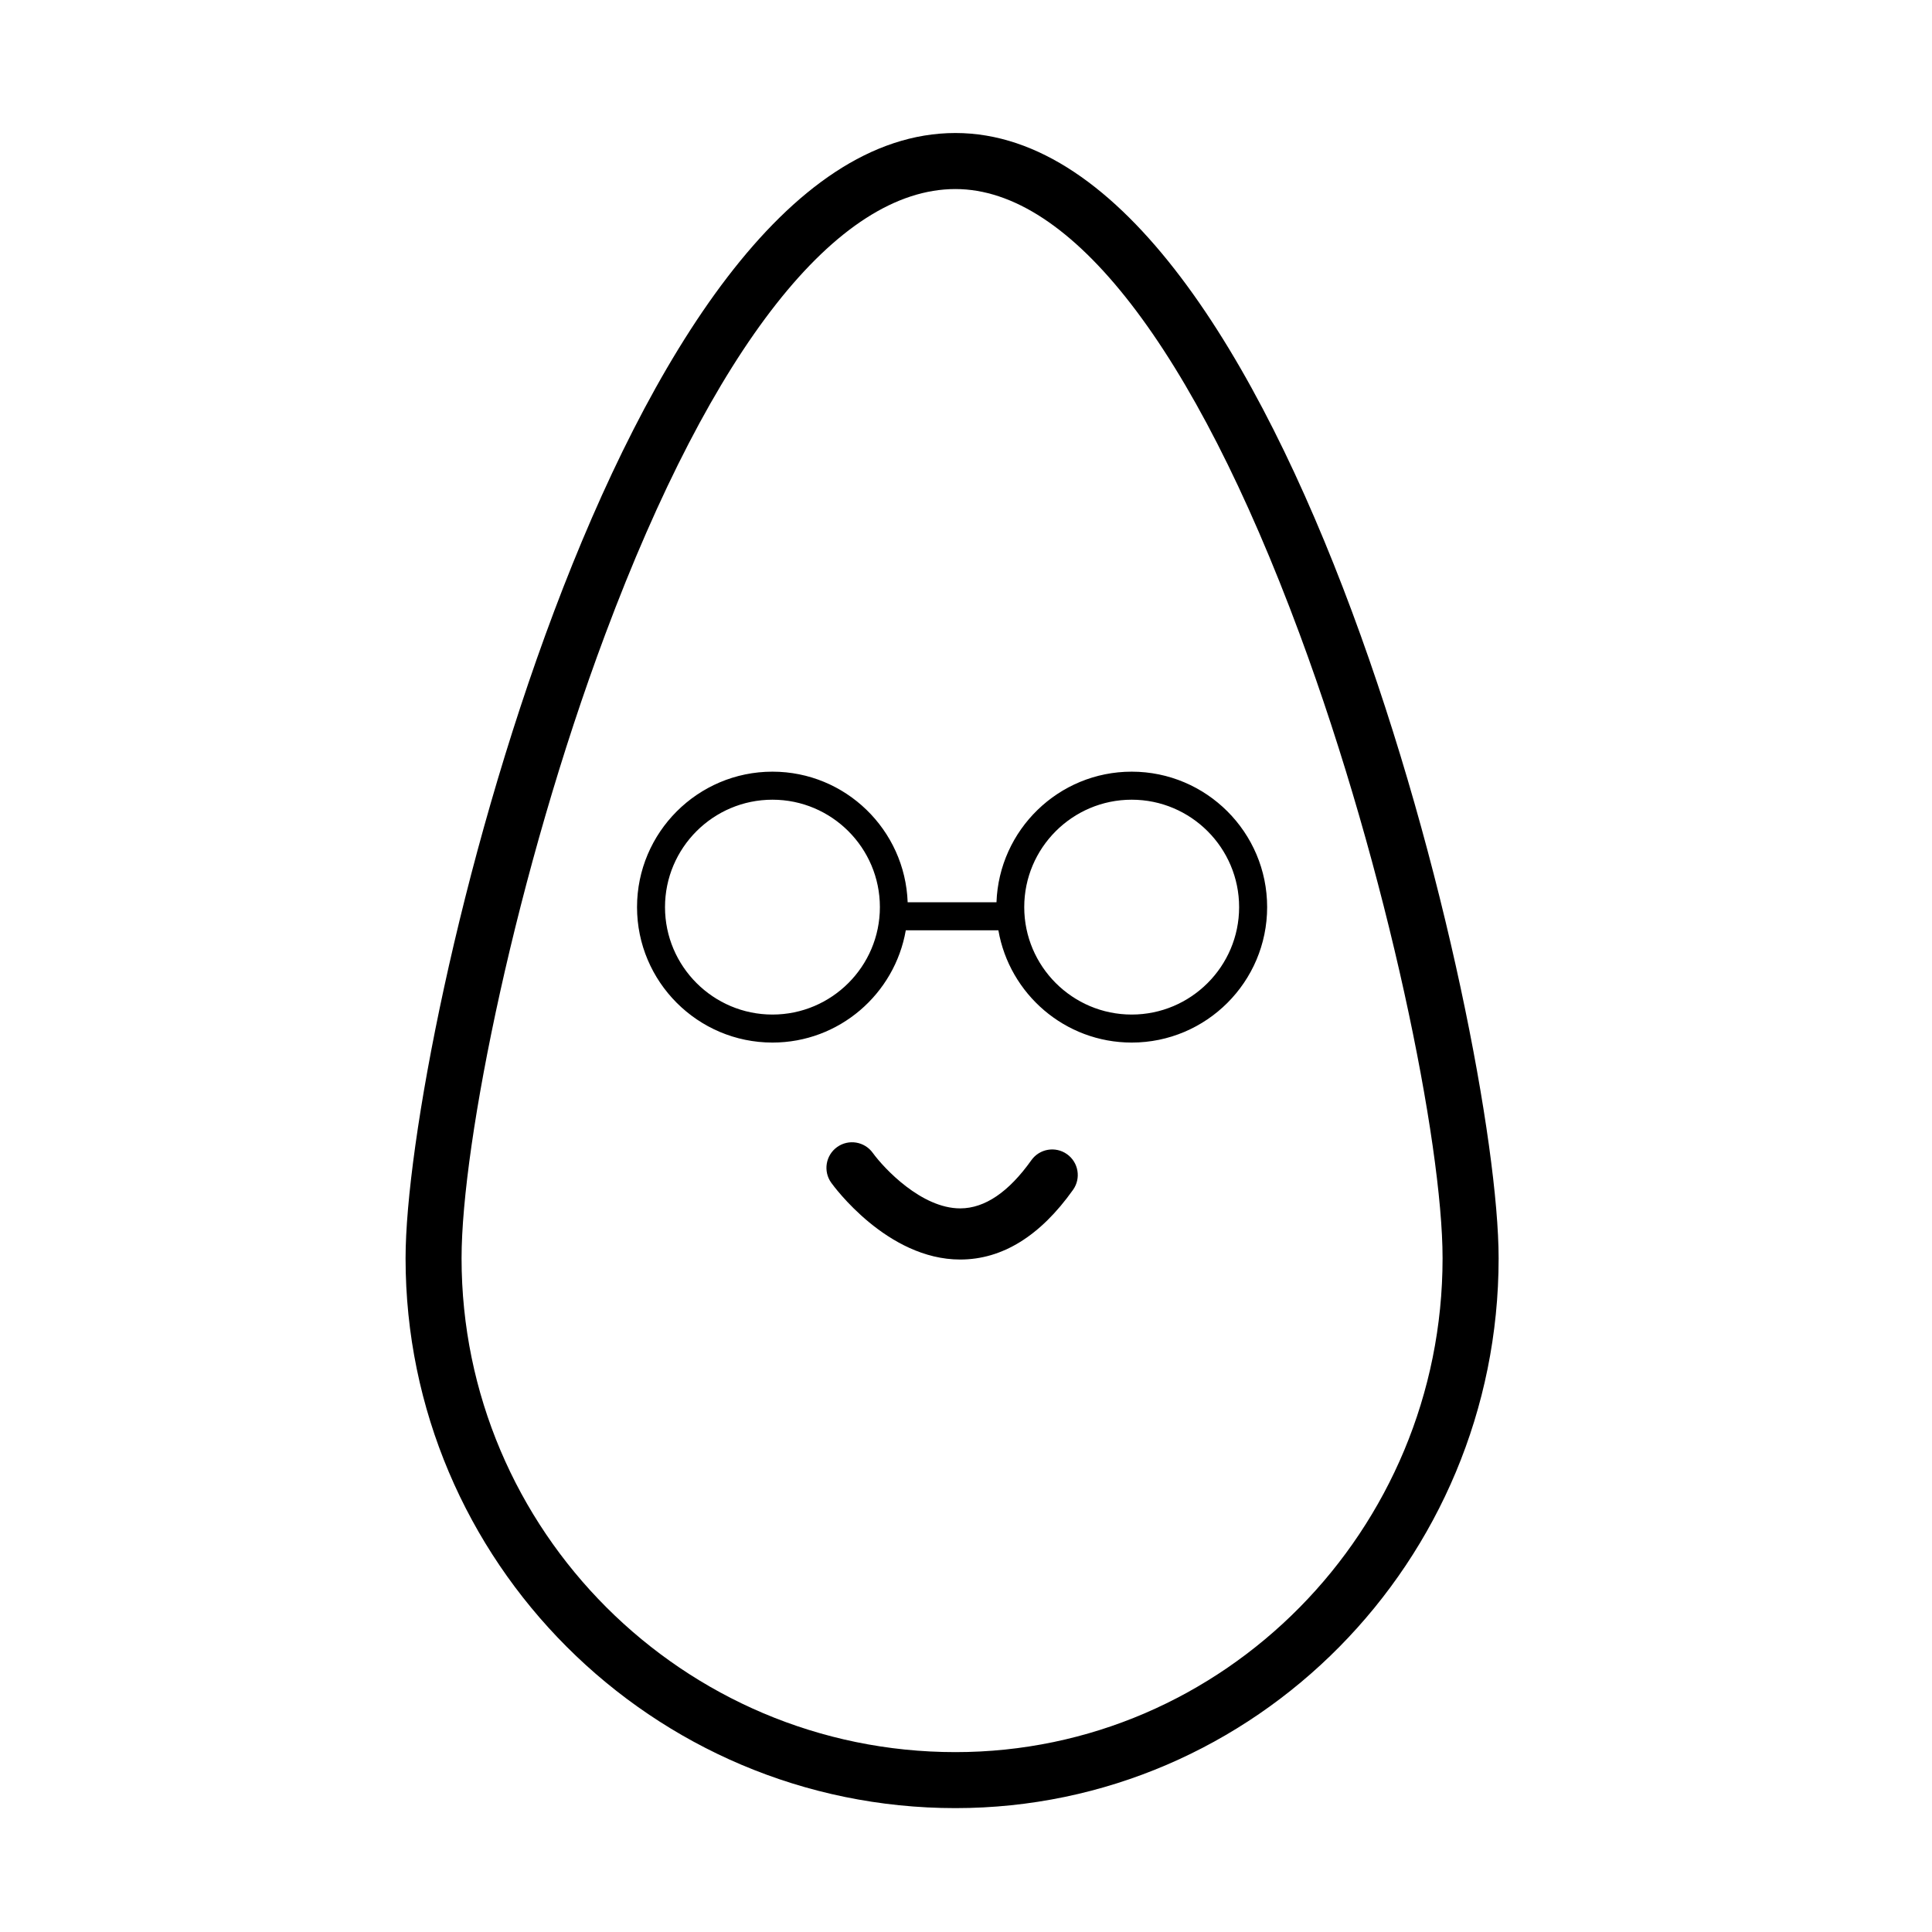 <?xml version="1.0" encoding="UTF-8"?>
<!-- Uploaded to: ICON Repo, www.svgrepo.com, Generator: ICON Repo Mixer Tools -->
<svg fill="#000000" width="800px" height="800px" version="1.1" viewBox="144 144 512 512" xmlns="http://www.w3.org/2000/svg">
 <g>
  <path d="m397.2 179.25c-89.281 0-145.72 238.52-145.72 298.2 0 80.352 65.371 145.72 145.72 145.72 79.371 0 143.95-65.371 143.95-145.72-0.004-59.676-55.754-298.2-143.95-298.2zm0 429.08c-72.164 0-130.88-58.707-130.88-130.88 0-30.578 14.566-102.51 38.094-165.39 28.457-76.07 61.406-117.96 92.781-117.96 30.625 0 63.027 41.887 91.227 117.94 23.398 63.105 37.875 135 37.875 165.41-0.004 72.168-57.914 130.88-129.1 130.88z"/>
  <path d="m443.91 348.5c-19.363 0-35.152 15.418-35.832 34.617h-23.539c-0.68-19.199-16.469-34.617-35.824-34.617-19.793 0-35.895 16.102-35.895 35.895s16.102 35.895 35.895 35.895c17.695 0 32.398-12.883 35.328-29.75h24.539c2.926 16.867 17.633 29.75 35.332 29.75 19.789 0 35.891-16.102 35.891-35.895 0.004-19.793-16.105-35.895-35.895-35.895zm-95.199 64.367c-15.699 0-28.477-12.773-28.477-28.469 0-15.699 12.773-28.469 28.477-28.469 15.699 0 28.469 12.773 28.469 28.469 0 15.695-12.77 28.469-28.469 28.469zm95.199 0c-15.699 0-28.477-12.773-28.477-28.469 0-15.699 12.773-28.469 28.477-28.469 15.699 0 28.469 12.773 28.469 28.469 0 15.695-12.77 28.469-28.469 28.469z"/>
  <path d="m426.77 449.87c-3.047-2.168-7.285-1.457-9.453 1.602-6 8.438-12.316 12.73-18.793 12.762h-0.066c-10.254 0-20.176-10.59-23.156-14.695-2.18-3.039-6.418-3.734-9.457-1.559-3.043 2.18-3.742 6.414-1.559 9.461 0.594 0.832 14.809 20.348 34.172 20.348h0.055c11.117-0.02 21.16-6.238 29.852-18.469 2.172-3.051 1.453-7.281-1.594-9.449z"/>
 </g>
</svg>